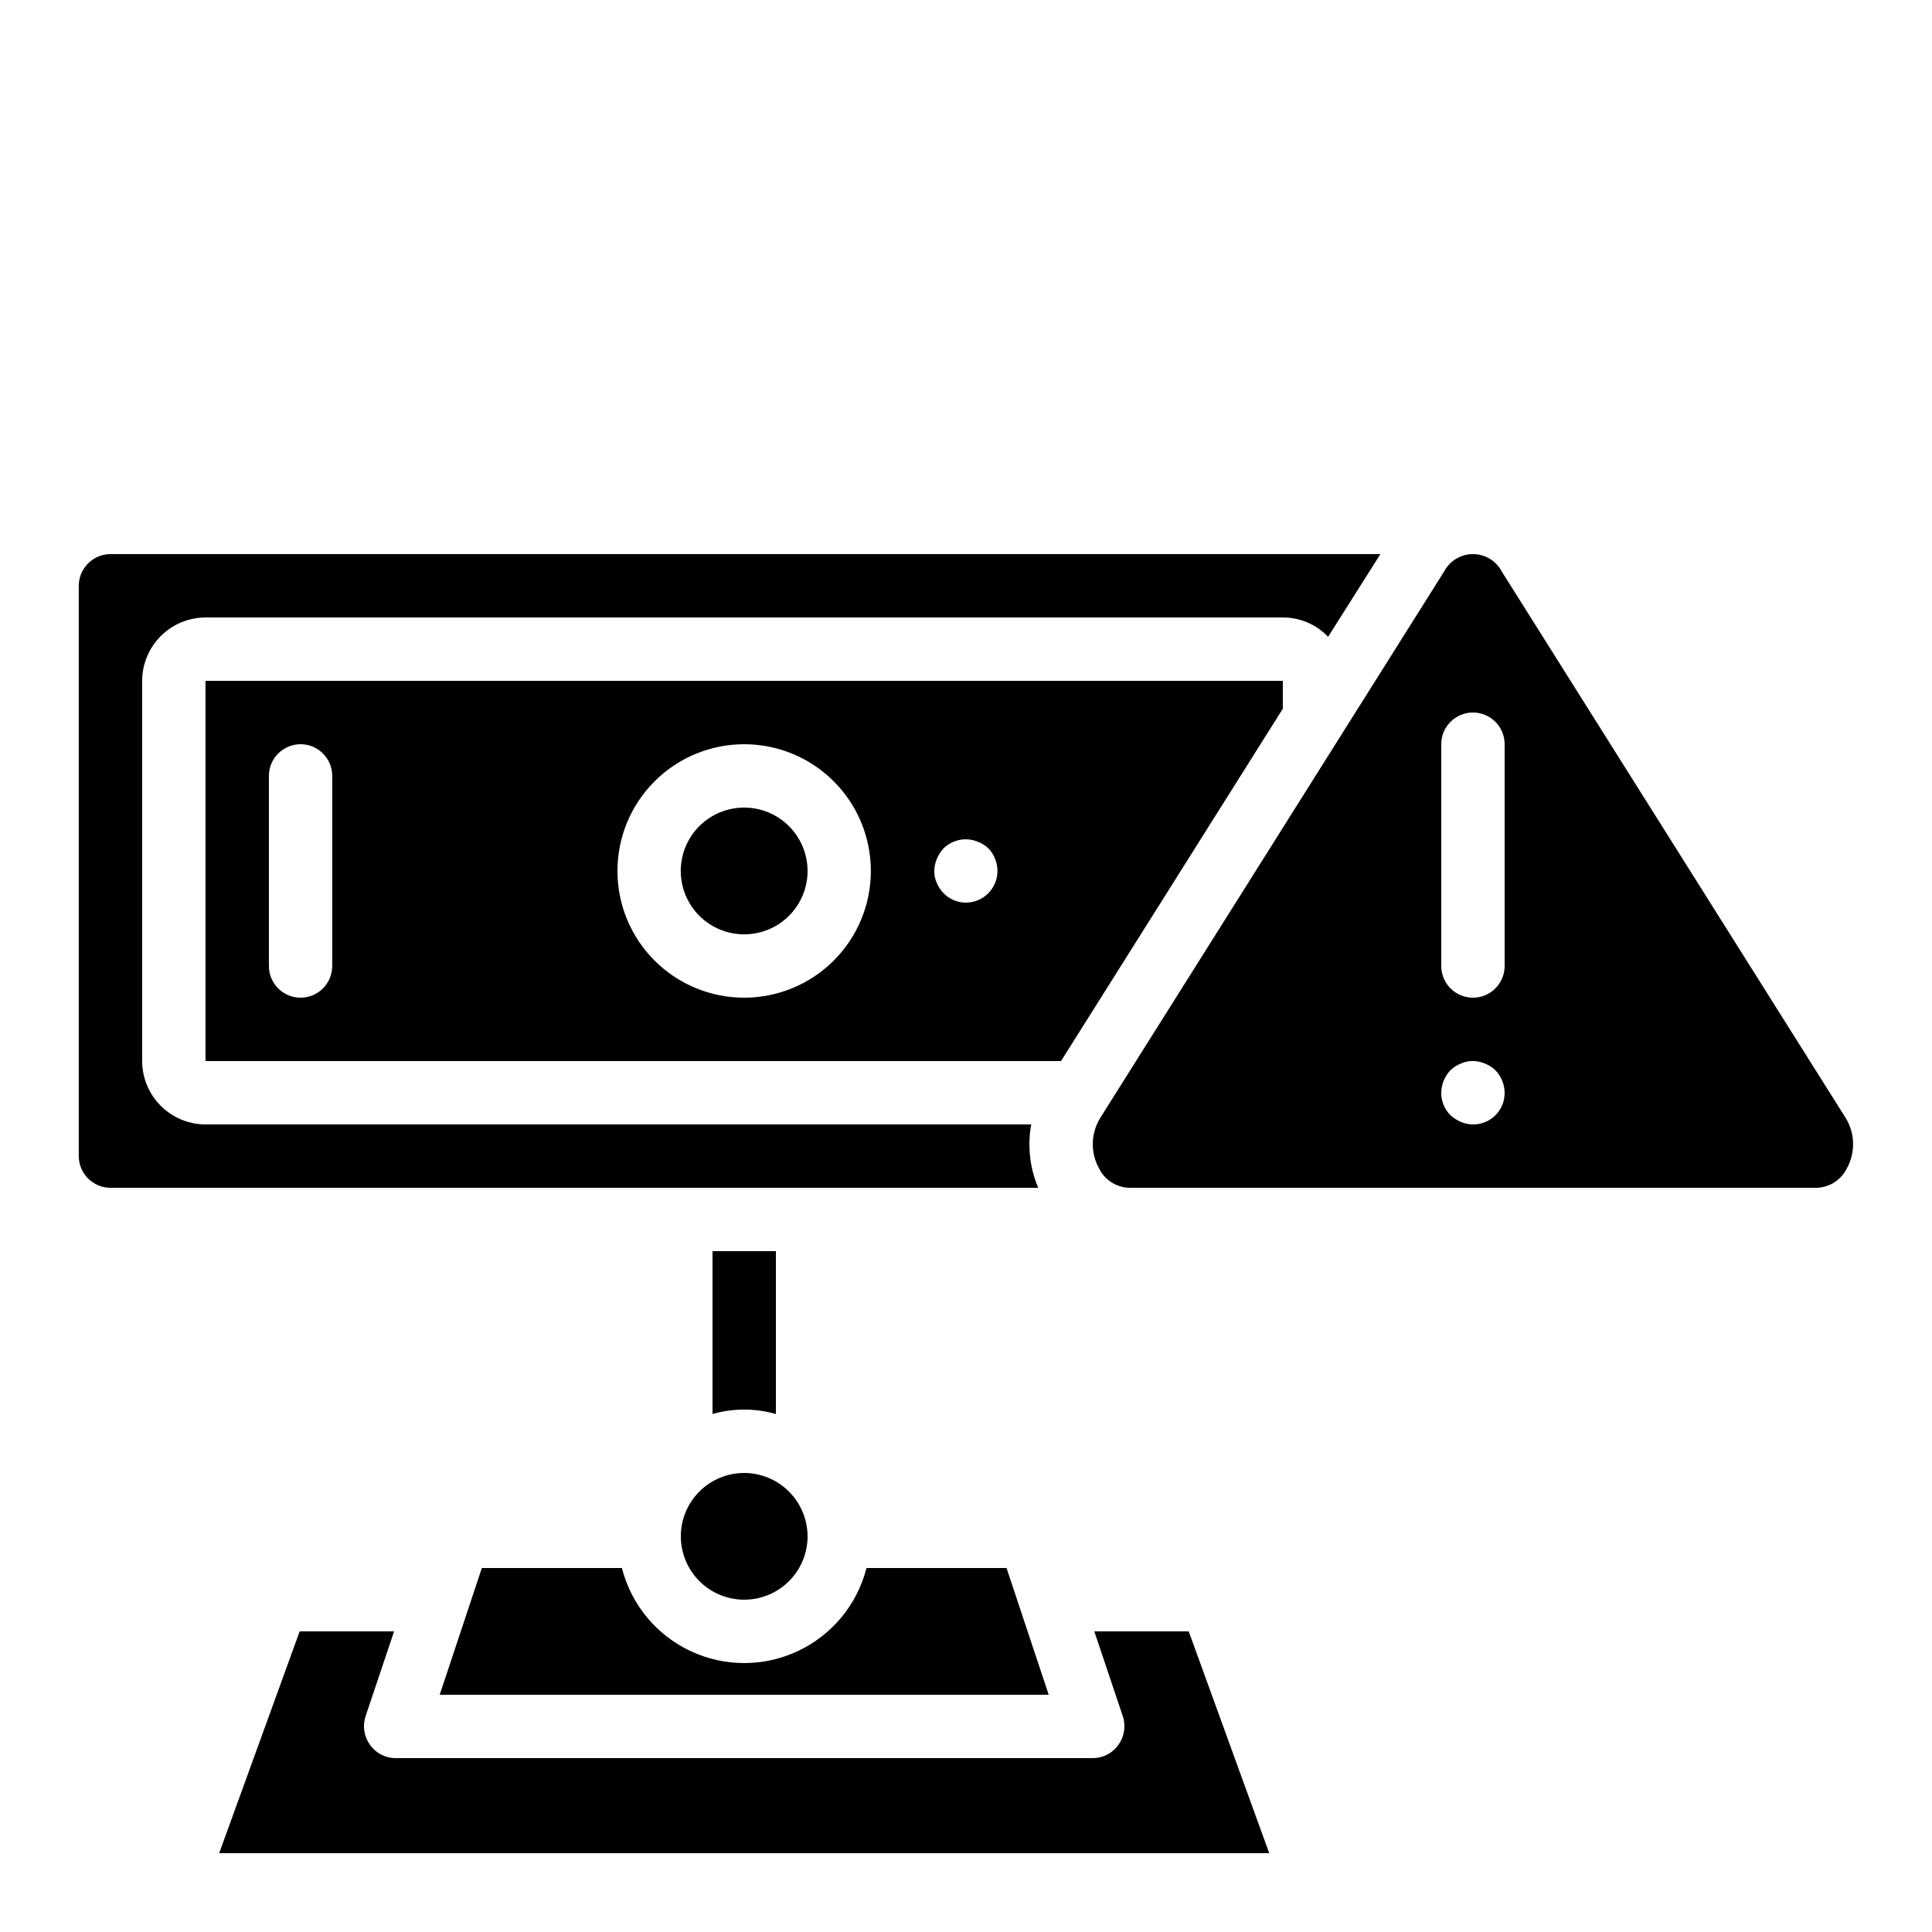 <?xml version="1.0" encoding="UTF-8"?>
<!-- Uploaded to: ICON Repo, www.svgrepo.com, Generator: ICON Repo Mixer Tools -->
<svg fill="#000000" width="800px" height="800px" version="1.1" viewBox="144 144 512 512" xmlns="http://www.w3.org/2000/svg">
 <path d="m633.09 440.22-91.105-144.76c-1.488-2.84-4.434-4.617-7.641-4.617-3.207 0-6.148 1.777-7.641 4.617l-91.105 144.76c-2.539 4.086-2.668 9.227-0.336 13.434 1.496 3.023 4.523 4.988 7.891 5.125h182.38c3.367-0.137 6.394-2.102 7.891-5.125 2.332-4.207 2.203-9.348-0.336-13.434zm-92.785-0.672c-2.402 2.406-6.027 3.106-9.152 1.766-1.016-0.426-1.953-1.023-2.769-1.766-1.582-1.578-2.457-3.727-2.438-5.961 0.035-2.223 0.902-4.352 2.438-5.961 0.398-0.363 0.82-0.699 1.258-1.008 0.469-0.32 0.977-0.574 1.512-0.758 0.477-0.242 0.984-0.41 1.512-0.504 1.637-0.344 3.34-0.164 4.871 0.504 1.027 0.406 1.969 1.004 2.769 1.766 1.535 1.609 2.402 3.738 2.438 5.961 0.02 2.234-0.855 4.383-2.438 5.961zm2.438-39.547c0 4.637-3.762 8.395-8.398 8.395-4.637 0-8.398-3.758-8.398-8.395v-58.777c0-4.641 3.762-8.398 8.398-8.398 4.637 0 8.398 3.758 8.398 8.398zm-209.92 75.57v43.16c5.488-1.57 11.305-1.57 16.793 0v-43.16zm77.922 83.969h-37.113c-2.465 9.672-9.121 17.742-18.152 21.996-9.031 4.258-19.488 4.258-28.52 0-9.031-4.254-15.688-12.324-18.152-21.996h-37.113l-11.168 33.586h161.39zm48.281 16.793h-25.023l7.559 22.504c0.852 2.559 0.414 5.375-1.176 7.555-1.551 2.223-4.094 3.539-6.801 3.527h-184.73c-2.707 0.012-5.25-1.305-6.801-3.527-1.59-2.18-2.027-4.996-1.176-7.555l7.559-22.504h-25.023l-21.328 58.777h278.27zm-126.2-100.76v43.16c5.488-1.57 11.305-1.57 16.793 0v-43.16zm16.793 43.16v-43.16h-16.793v43.16c5.488-1.57 11.305-1.57 16.793 0zm-8.395 15.617c-4.457 0-8.727 1.77-11.875 4.918-3.152 3.148-4.922 7.422-4.922 11.875s1.77 8.727 4.922 11.875c3.148 3.148 7.418 4.918 11.875 4.918 4.453 0 8.723-1.77 11.871-4.918 3.152-3.148 4.922-7.422 4.922-11.875-0.016-4.449-1.789-8.715-4.934-11.859-3.148-3.148-7.41-4.922-11.859-4.934zm-8.398-58.777v43.16c5.488-1.57 11.305-1.57 16.793 0v-43.16zm0 0v43.16c5.488-1.57 11.305-1.57 16.793 0v-43.16zm0 0v43.16c5.488-1.57 11.305-1.57 16.793 0v-43.16zm8.398-117.55c-4.457 0-8.727 1.77-11.875 4.918-3.152 3.148-4.922 7.422-4.922 11.875s1.77 8.727 4.922 11.875c3.148 3.148 7.418 4.918 11.875 4.918 4.453 0 8.723-1.77 11.871-4.918 3.152-3.148 4.922-7.422 4.922-11.875-0.016-4.449-1.789-8.715-4.934-11.859-3.148-3.148-7.41-4.922-11.859-4.934zm0 0c-4.457 0-8.727 1.77-11.875 4.918-3.152 3.148-4.922 7.422-4.922 11.875s1.77 8.727 4.922 11.875c3.148 3.148 7.418 4.918 11.875 4.918 4.453 0 8.723-1.77 11.871-4.918 3.152-3.148 4.922-7.422 4.922-11.875-0.016-4.449-1.789-8.715-4.934-11.859-3.148-3.148-7.41-4.922-11.859-4.934zm0 0c-4.457 0-8.727 1.77-11.875 4.918-3.152 3.148-4.922 7.422-4.922 11.875s1.77 8.727 4.922 11.875c3.148 3.148 7.418 4.918 11.875 4.918 4.453 0 8.723-1.77 11.871-4.918 3.152-3.148 4.922-7.422 4.922-11.875-0.016-4.449-1.789-8.715-4.934-11.859-3.148-3.148-7.41-4.922-11.859-4.934zm0 0c-4.457 0-8.727 1.77-11.875 4.918-3.152 3.148-4.922 7.422-4.922 11.875s1.77 8.727 4.922 11.875c3.148 3.148 7.418 4.918 11.875 4.918 4.453 0 8.723-1.77 11.871-4.918 3.152-3.148 4.922-7.422 4.922-11.875-0.016-4.449-1.789-8.715-4.934-11.859-3.148-3.148-7.41-4.922-11.859-4.934zm-142.75-33.59v100.76h226.71l58.777-93.371v-7.391zm33.586 75.57v0.004c0 4.637-3.762 8.395-8.398 8.395-4.637 0-8.395-3.758-8.395-8.395v-50.383c0-4.637 3.758-8.395 8.395-8.395 4.637 0 8.398 3.758 8.398 8.395zm109.16 8.398c-8.91 0-17.453-3.539-23.75-9.836-6.301-6.301-9.84-14.844-9.84-23.75 0-8.91 3.539-17.453 9.84-23.75 6.297-6.301 14.84-9.836 23.75-9.836 8.906 0 17.449 3.535 23.746 9.836 6.301 6.297 9.84 14.84 9.84 23.75 0 8.906-3.535 17.453-9.836 23.75-6.297 6.301-14.844 9.84-23.75 9.836zm66.504-30.398-0.004 0.004c-0.406 1-1.004 1.914-1.762 2.684-1.566 1.613-3.715 2.519-5.961 2.519s-4.398-0.906-5.965-2.519c-0.754-0.77-1.355-1.684-1.762-2.684-0.469-0.996-0.699-2.09-0.672-3.191 0.012-1.098 0.242-2.184 0.672-3.191 0.426-1.016 1.023-1.953 1.762-2.769 2.414-2.387 6.027-3.082 9.152-1.766 2.109 0.766 3.769 2.426 4.535 4.535 0.898 2.031 0.898 4.348 0 6.383zm-66.504-19.98c-4.457 0-8.727 1.77-11.875 4.918-3.152 3.148-4.922 7.422-4.922 11.875s1.77 8.727 4.922 11.875c3.148 3.148 7.418 4.918 11.875 4.918 4.453 0 8.723-1.77 11.871-4.918 3.152-3.148 4.922-7.422 4.922-11.875-0.016-4.449-1.789-8.715-4.934-11.859-3.148-3.148-7.41-4.922-11.859-4.934zm0 0c-4.457 0-8.727 1.77-11.875 4.918-3.152 3.148-4.922 7.422-4.922 11.875s1.77 8.727 4.922 11.875c3.148 3.148 7.418 4.918 11.875 4.918 4.453 0 8.723-1.77 11.871-4.918 3.152-3.148 4.922-7.422 4.922-11.875-0.016-4.449-1.789-8.715-4.934-11.859-3.148-3.148-7.41-4.922-11.859-4.934zm0 0c-4.457 0-8.727 1.77-11.875 4.918-3.152 3.148-4.922 7.422-4.922 11.875s1.77 8.727 4.922 11.875c3.148 3.148 7.418 4.918 11.875 4.918 4.453 0 8.723-1.77 11.871-4.918 3.152-3.148 4.922-7.422 4.922-11.875-0.016-4.449-1.789-8.715-4.934-11.859-3.148-3.148-7.41-4.922-11.859-4.934zm0 0c-4.457 0-8.727 1.77-11.875 4.918-3.152 3.148-4.922 7.422-4.922 11.875s1.77 8.727 4.922 11.875c3.148 3.148 7.418 4.918 11.875 4.918 4.453 0 8.723-1.77 11.871-4.918 3.152-3.148 4.922-7.422 4.922-11.875-0.016-4.449-1.789-8.715-4.934-11.859-3.148-3.148-7.41-4.922-11.859-4.934zm0 0c-4.457 0-8.727 1.77-11.875 4.918-3.152 3.148-4.922 7.422-4.922 11.875s1.77 8.727 4.922 11.875c3.148 3.148 7.418 4.918 11.875 4.918 4.453 0 8.723-1.77 11.871-4.918 3.152-3.148 4.922-7.422 4.922-11.875-0.016-4.449-1.789-8.715-4.934-11.859-3.148-3.148-7.41-4.922-11.859-4.934zm0 0c-4.457 0-8.727 1.77-11.875 4.918-3.152 3.148-4.922 7.422-4.922 11.875s1.77 8.727 4.922 11.875c3.148 3.148 7.418 4.918 11.875 4.918 4.453 0 8.723-1.77 11.871-4.918 3.152-3.148 4.922-7.422 4.922-11.875-0.016-4.449-1.789-8.715-4.934-11.859-3.148-3.148-7.41-4.922-11.859-4.934zm0 0c-4.457 0-8.727 1.77-11.875 4.918-3.152 3.148-4.922 7.422-4.922 11.875s1.77 8.727 4.922 11.875c3.148 3.148 7.418 4.918 11.875 4.918 4.453 0 8.723-1.77 11.871-4.918 3.152-3.148 4.922-7.422 4.922-11.875-0.016-4.449-1.789-8.715-4.934-11.859-3.148-3.148-7.41-4.922-11.859-4.934zm-142.75-33.59v100.76h226.71l58.777-93.371v-7.391zm33.586 75.57v0.004c0 4.637-3.762 8.395-8.398 8.395-4.637 0-8.395-3.758-8.395-8.395v-50.383c0-4.637 3.758-8.395 8.395-8.395 4.637 0 8.398 3.758 8.398 8.395zm109.16 8.398c-8.91 0-17.453-3.539-23.75-9.836-6.301-6.301-9.84-14.844-9.84-23.75 0-8.91 3.539-17.453 9.84-23.75 6.297-6.301 14.84-9.836 23.75-9.836 8.906 0 17.449 3.535 23.746 9.836 6.301 6.297 9.84 14.84 9.84 23.75 0 8.906-3.535 17.453-9.836 23.75-6.297 6.301-14.844 9.84-23.75 9.836zm66.504-30.398-0.004 0.004c-0.406 1-1.004 1.914-1.762 2.684-1.566 1.613-3.715 2.519-5.961 2.519s-4.398-0.906-5.965-2.519c-0.754-0.77-1.355-1.684-1.762-2.684-0.469-0.996-0.699-2.09-0.672-3.191 0.012-1.098 0.242-2.184 0.672-3.191 0.426-1.016 1.023-1.953 1.762-2.769 2.414-2.387 6.027-3.082 9.152-1.766 2.109 0.766 3.769 2.426 4.535 4.535 0.898 2.031 0.898 4.348 0 6.383zm-66.504-19.98c-4.457 0-8.727 1.77-11.875 4.918-3.152 3.148-4.922 7.422-4.922 11.875s1.77 8.727 4.922 11.875c3.148 3.148 7.418 4.918 11.875 4.918 4.453 0 8.723-1.77 11.871-4.918 3.152-3.148 4.922-7.422 4.922-11.875-0.016-4.449-1.789-8.715-4.934-11.859-3.148-3.148-7.41-4.922-11.859-4.934zm0 0c-4.457 0-8.727 1.77-11.875 4.918-3.152 3.148-4.922 7.422-4.922 11.875s1.77 8.727 4.922 11.875c3.148 3.148 7.418 4.918 11.875 4.918 4.453 0 8.723-1.77 11.871-4.918 3.152-3.148 4.922-7.422 4.922-11.875-0.016-4.449-1.789-8.715-4.934-11.859-3.148-3.148-7.41-4.922-11.859-4.934zm0 0c-4.457 0-8.727 1.77-11.875 4.918-3.152 3.148-4.922 7.422-4.922 11.875s1.77 8.727 4.922 11.875c3.148 3.148 7.418 4.918 11.875 4.918 4.453 0 8.723-1.77 11.871-4.918 3.152-3.148 4.922-7.422 4.922-11.875-0.016-4.449-1.789-8.715-4.934-11.859-3.148-3.148-7.41-4.922-11.859-4.934zm0 0c-4.457 0-8.727 1.77-11.875 4.918-3.152 3.148-4.922 7.422-4.922 11.875s1.77 8.727 4.922 11.875c3.148 3.148 7.418 4.918 11.875 4.918 4.453 0 8.723-1.77 11.871-4.918 3.152-3.148 4.922-7.422 4.922-11.875-0.016-4.449-1.789-8.715-4.934-11.859-3.148-3.148-7.41-4.922-11.859-4.934zm0 0c-4.457 0-8.727 1.77-11.875 4.918-3.152 3.148-4.922 7.422-4.922 11.875s1.77 8.727 4.922 11.875c3.148 3.148 7.418 4.918 11.875 4.918 4.453 0 8.723-1.77 11.871-4.918 3.152-3.148 4.922-7.422 4.922-11.875-0.016-4.449-1.789-8.715-4.934-11.859-3.148-3.148-7.41-4.922-11.859-4.934zm0 0c-4.457 0-8.727 1.77-11.875 4.918-3.152 3.148-4.922 7.422-4.922 11.875s1.77 8.727 4.922 11.875c3.148 3.148 7.418 4.918 11.875 4.918 4.453 0 8.723-1.77 11.871-4.918 3.152-3.148 4.922-7.422 4.922-11.875-0.016-4.449-1.789-8.715-4.934-11.859-3.148-3.148-7.41-4.922-11.859-4.934zm-142.75-33.59v100.76h226.71l58.777-93.371v-7.391zm33.586 75.57v0.004c0 4.637-3.762 8.395-8.398 8.395-4.637 0-8.395-3.758-8.395-8.395v-50.383c0-4.637 3.758-8.395 8.395-8.395 4.637 0 8.398 3.758 8.398 8.395zm109.16 8.398c-8.91 0-17.453-3.539-23.75-9.836-6.301-6.301-9.84-14.844-9.84-23.75 0-8.91 3.539-17.453 9.84-23.75 6.297-6.301 14.84-9.836 23.75-9.836 8.906 0 17.449 3.535 23.746 9.836 6.301 6.297 9.84 14.84 9.84 23.75 0 8.906-3.535 17.453-9.836 23.75-6.297 6.301-14.844 9.84-23.75 9.836zm66.504-30.398-0.004 0.004c-0.406 1-1.004 1.914-1.762 2.684-1.566 1.613-3.715 2.519-5.961 2.519s-4.398-0.906-5.965-2.519c-0.754-0.77-1.355-1.684-1.762-2.684-0.469-0.996-0.699-2.09-0.672-3.191 0.012-1.098 0.242-2.184 0.672-3.191 0.426-1.016 1.023-1.953 1.762-2.769 2.414-2.387 6.027-3.082 9.152-1.766 2.109 0.766 3.769 2.426 4.535 4.535 0.898 2.031 0.898 4.348 0 6.383zm-66.504-19.98c-4.457 0-8.727 1.77-11.875 4.918-3.152 3.148-4.922 7.422-4.922 11.875s1.77 8.727 4.922 11.875c3.148 3.148 7.418 4.918 11.875 4.918 4.453 0 8.723-1.77 11.871-4.918 3.152-3.148 4.922-7.422 4.922-11.875-0.016-4.449-1.789-8.715-4.934-11.859-3.148-3.148-7.41-4.922-11.859-4.934zm0 0c-4.457 0-8.727 1.77-11.875 4.918-3.152 3.148-4.922 7.422-4.922 11.875s1.77 8.727 4.922 11.875c3.148 3.148 7.418 4.918 11.875 4.918 4.453 0 8.723-1.77 11.871-4.918 3.152-3.148 4.922-7.422 4.922-11.875-0.016-4.449-1.789-8.715-4.934-11.859-3.148-3.148-7.41-4.922-11.859-4.934zm0 33.586c4.453 0 8.723-1.77 11.871-4.918 3.152-3.148 4.922-7.422 4.922-11.875s-1.77-8.727-4.922-11.875c-3.148-3.148-7.418-4.918-11.871-4.918-4.457 0-8.727 1.77-11.875 4.918-3.152 3.148-4.922 7.422-4.922 11.875 0.016 4.449 1.789 8.715 4.934 11.859 3.148 3.148 7.41 4.922 11.863 4.934zm-142.75 33.586h226.71l58.777-93.371v-7.391h-285.49zm193.8-53.57c0.426-1.016 1.023-1.953 1.762-2.769 2.414-2.387 6.027-3.082 9.152-1.766 2.109 0.766 3.769 2.426 4.535 4.535 1.273 3.106 0.578 6.668-1.762 9.07-1.566 1.609-3.715 2.516-5.961 2.516s-4.398-0.906-5.965-2.516c-0.754-0.773-1.355-1.688-1.762-2.688-0.469-0.996-0.699-2.09-0.672-3.191 0.012-1.098 0.242-2.184 0.672-3.191zm-51.051-30.395c8.906 0 17.449 3.535 23.746 9.836 6.301 6.297 9.84 14.84 9.84 23.75 0 8.906-3.539 17.449-9.84 23.75-6.297 6.297-14.84 9.836-23.746 9.836-8.91 0-17.453-3.539-23.75-9.836-6.301-6.301-9.84-14.844-9.84-23.75 0-8.91 3.535-17.453 9.836-23.754 6.301-6.297 14.844-9.836 23.754-9.832zm-125.95 8.395c0-4.637 3.758-8.395 8.395-8.395 4.637 0 8.398 3.758 8.398 8.395v50.383c0 4.637-3.762 8.395-8.398 8.395-4.637 0-8.395-3.758-8.395-8.395zm-41.984-58.777c-4.633 0.012-8.383 3.766-8.398 8.398v151.14c0.016 4.633 3.766 8.383 8.398 8.398h245.86c-2.234-5.301-2.879-11.137-1.848-16.793h-218.82c-4.453-0.016-8.715-1.789-11.863-4.934-3.144-3.148-4.918-7.41-4.934-11.863v-100.76c0.016-4.449 1.789-8.711 4.934-11.859 3.148-3.148 7.41-4.922 11.863-4.934h285.49c4.539-0.02 8.883 1.836 12.008 5.121l13.855-21.914zm167.94 67.176c-4.457 0-8.727 1.77-11.875 4.918-3.152 3.148-4.922 7.422-4.922 11.875s1.77 8.727 4.922 11.875c3.148 3.148 7.418 4.918 11.875 4.918 4.453 0 8.723-1.77 11.871-4.918 3.152-3.148 4.922-7.422 4.922-11.875-0.016-4.449-1.789-8.715-4.934-11.859-3.148-3.148-7.41-4.922-11.859-4.934zm0 0c-4.457 0-8.727 1.77-11.875 4.918-3.152 3.148-4.922 7.422-4.922 11.875s1.77 8.727 4.922 11.875c3.148 3.148 7.418 4.918 11.875 4.918 4.453 0 8.723-1.77 11.871-4.918 3.152-3.148 4.922-7.422 4.922-11.875-0.016-4.449-1.789-8.715-4.934-11.859-3.148-3.148-7.41-4.922-11.859-4.934zm-142.75-33.59v100.76h226.71l58.777-93.371v-7.391zm33.586 75.57v0.004c0 4.637-3.762 8.395-8.398 8.395-4.637 0-8.395-3.758-8.395-8.395v-50.383c0-4.637 3.758-8.395 8.395-8.395 4.637 0 8.398 3.758 8.398 8.395zm109.16 8.398c-8.91 0-17.453-3.539-23.75-9.836-6.301-6.301-9.84-14.844-9.84-23.75 0-8.91 3.539-17.453 9.84-23.75 6.297-6.301 14.84-9.836 23.75-9.836 8.906 0 17.449 3.535 23.746 9.836 6.301 6.297 9.84 14.84 9.84 23.75 0 8.906-3.535 17.453-9.836 23.75-6.297 6.301-14.844 9.84-23.75 9.836zm66.504-30.398-0.004 0.004c-0.406 1-1.004 1.914-1.762 2.684-1.566 1.613-3.715 2.519-5.961 2.519s-4.398-0.906-5.965-2.519c-0.754-0.77-1.355-1.684-1.762-2.684-0.469-0.996-0.699-2.09-0.672-3.191 0.012-1.098 0.242-2.184 0.672-3.191 0.426-1.016 1.023-1.953 1.762-2.769 2.414-2.387 6.027-3.082 9.152-1.766 2.109 0.766 3.769 2.426 4.535 4.535 0.898 2.031 0.898 4.348 0 6.383zm-66.504-19.98c-4.457 0-8.727 1.77-11.875 4.918-3.152 3.148-4.922 7.422-4.922 11.875s1.77 8.727 4.922 11.875c3.148 3.148 7.418 4.918 11.875 4.918 4.453 0 8.723-1.77 11.871-4.918 3.152-3.148 4.922-7.422 4.922-11.875-0.016-4.449-1.789-8.715-4.934-11.859-3.148-3.148-7.41-4.922-11.859-4.934zm0 0c-4.457 0-8.727 1.77-11.875 4.918-3.152 3.148-4.922 7.422-4.922 11.875s1.77 8.727 4.922 11.875c3.148 3.148 7.418 4.918 11.875 4.918 4.453 0 8.723-1.77 11.871-4.918 3.152-3.148 4.922-7.422 4.922-11.875-0.016-4.449-1.789-8.715-4.934-11.859-3.148-3.148-7.41-4.922-11.859-4.934zm0 0c-4.457 0-8.727 1.77-11.875 4.918-3.152 3.148-4.922 7.422-4.922 11.875s1.77 8.727 4.922 11.875c3.148 3.148 7.418 4.918 11.875 4.918 4.453 0 8.723-1.77 11.871-4.918 3.152-3.148 4.922-7.422 4.922-11.875-0.016-4.449-1.789-8.715-4.934-11.859-3.148-3.148-7.41-4.922-11.859-4.934zm0 0c-4.457 0-8.727 1.77-11.875 4.918-3.152 3.148-4.922 7.422-4.922 11.875s1.77 8.727 4.922 11.875c3.148 3.148 7.418 4.918 11.875 4.918 4.453 0 8.723-1.77 11.871-4.918 3.152-3.148 4.922-7.422 4.922-11.875-0.016-4.449-1.789-8.715-4.934-11.859-3.148-3.148-7.41-4.922-11.859-4.934zm0 0c-4.457 0-8.727 1.77-11.875 4.918-3.152 3.148-4.922 7.422-4.922 11.875s1.77 8.727 4.922 11.875c3.148 3.148 7.418 4.918 11.875 4.918 4.453 0 8.723-1.77 11.871-4.918 3.152-3.148 4.922-7.422 4.922-11.875-0.016-4.449-1.789-8.715-4.934-11.859-3.148-3.148-7.41-4.922-11.859-4.934zm-142.75-33.59v100.76h226.71l58.777-93.371v-7.391zm33.586 75.57v0.004c0 4.637-3.762 8.395-8.398 8.395-4.637 0-8.395-3.758-8.395-8.395v-50.383c0-4.637 3.758-8.395 8.395-8.395 4.637 0 8.398 3.758 8.398 8.395zm109.16 8.398c-8.91 0-17.453-3.539-23.75-9.836-6.301-6.301-9.84-14.844-9.84-23.75 0-8.91 3.539-17.453 9.84-23.75 6.297-6.301 14.84-9.836 23.75-9.836 8.906 0 17.449 3.535 23.746 9.836 6.301 6.297 9.84 14.84 9.84 23.75 0 8.906-3.535 17.453-9.836 23.75-6.297 6.301-14.844 9.84-23.75 9.836zm66.504-30.398-0.004 0.004c-0.406 1-1.004 1.914-1.762 2.684-1.566 1.613-3.715 2.519-5.961 2.519s-4.398-0.906-5.965-2.519c-0.754-0.77-1.355-1.684-1.762-2.684-0.469-0.996-0.699-2.09-0.672-3.191 0.012-1.098 0.242-2.184 0.672-3.191 0.426-1.016 1.023-1.953 1.762-2.769 2.414-2.387 6.027-3.082 9.152-1.766 2.109 0.766 3.769 2.426 4.535 4.535 0.898 2.031 0.898 4.348 0 6.383zm-66.504-19.98c-4.457 0-8.727 1.77-11.875 4.918-3.152 3.148-4.922 7.422-4.922 11.875s1.77 8.727 4.922 11.875c3.148 3.148 7.418 4.918 11.875 4.918 4.453 0 8.723-1.77 11.871-4.918 3.152-3.148 4.922-7.422 4.922-11.875-0.016-4.449-1.789-8.715-4.934-11.859-3.148-3.148-7.41-4.922-11.859-4.934zm0 0c-4.457 0-8.727 1.77-11.875 4.918-3.152 3.148-4.922 7.422-4.922 11.875s1.77 8.727 4.922 11.875c3.148 3.148 7.418 4.918 11.875 4.918 4.453 0 8.723-1.77 11.871-4.918 3.152-3.148 4.922-7.422 4.922-11.875-0.016-4.449-1.789-8.715-4.934-11.859-3.148-3.148-7.41-4.922-11.859-4.934zm0 0c-4.457 0-8.727 1.77-11.875 4.918-3.152 3.148-4.922 7.422-4.922 11.875s1.77 8.727 4.922 11.875c3.148 3.148 7.418 4.918 11.875 4.918 4.453 0 8.723-1.77 11.871-4.918 3.152-3.148 4.922-7.422 4.922-11.875-0.016-4.449-1.789-8.715-4.934-11.859-3.148-3.148-7.41-4.922-11.859-4.934z"/>
</svg>